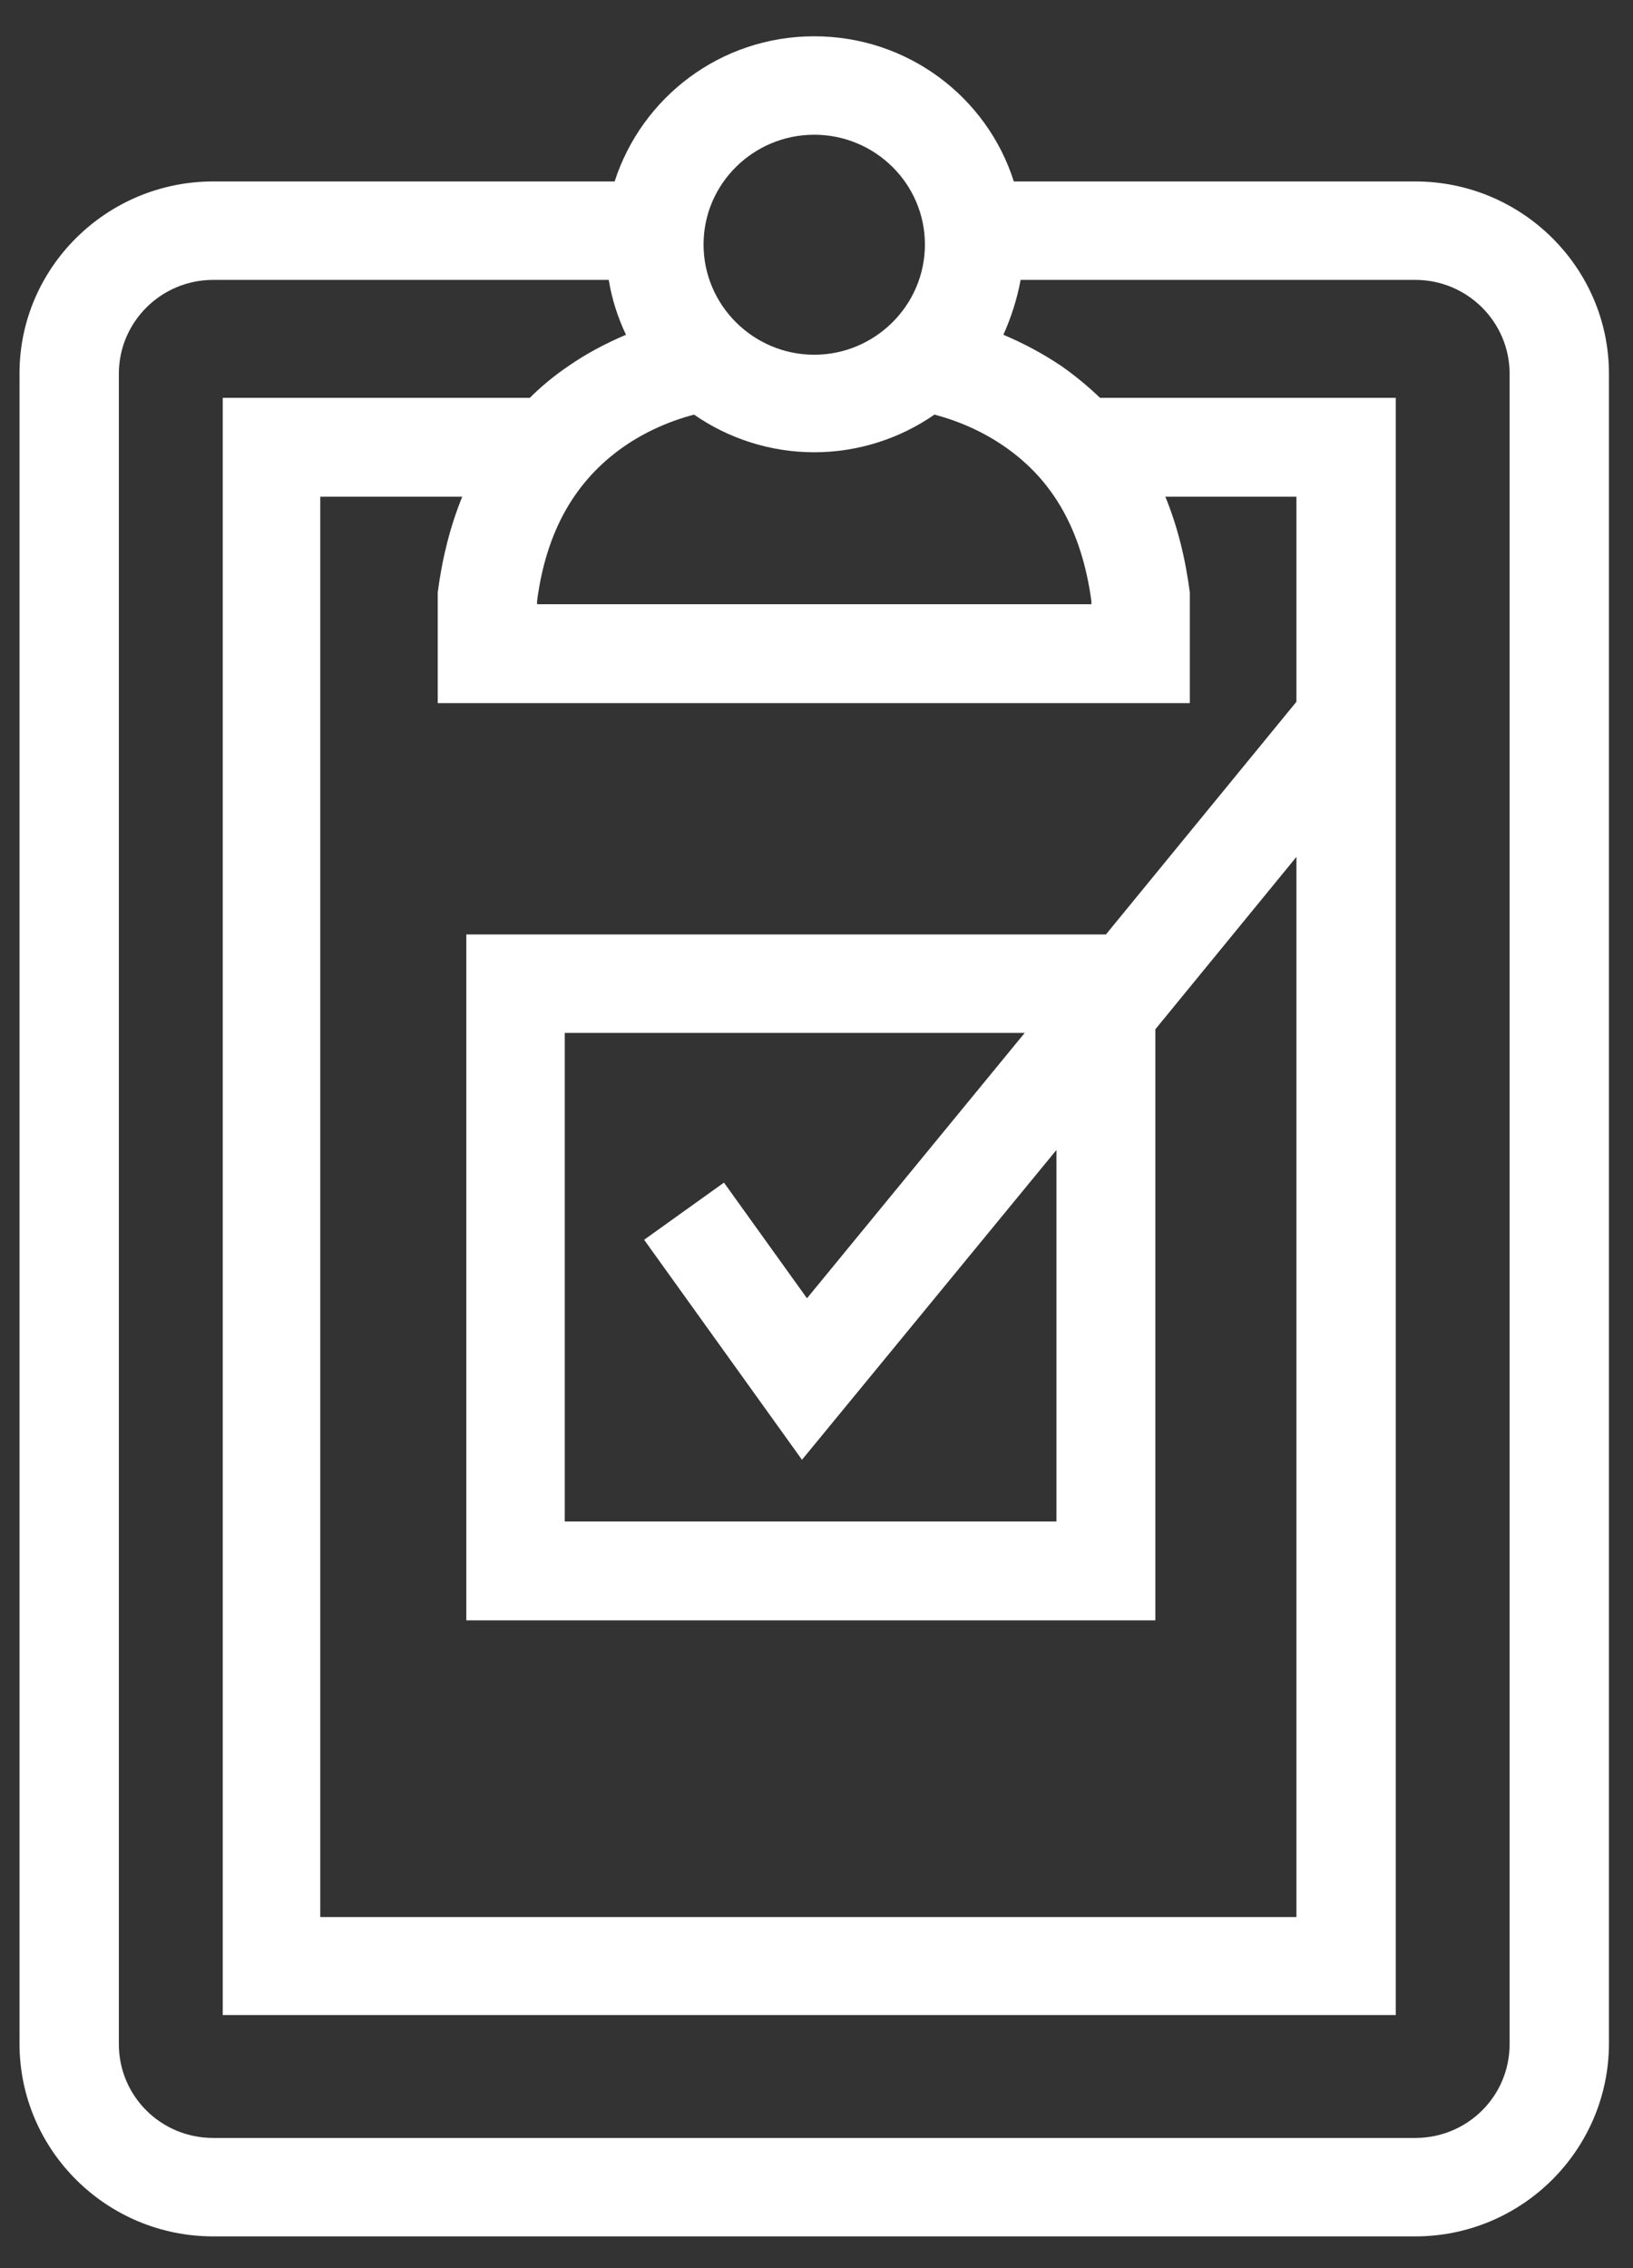 <?xml version="1.0" encoding="utf-8"?>
<!-- Generator: Adobe Illustrator 25.2.3, SVG Export Plug-In . SVG Version: 6.00 Build 0)  -->
<svg version="1.1" id="Layer_1" xmlns="http://www.w3.org/2000/svg" xmlns:xlink="http://www.w3.org/1999/xlink" x="0px" y="0px"
	 viewBox="0 0 360 500" style="enable-background:new 0 0 360 500;" xml:space="preserve">
<rect x="0" y="0" width="360" height="500" fill="#333333" stroke="none"/>
<style type="text/css">
	.st0{fill-rule:evenodd;clip-rule:evenodd;fill:#FFFFFF;}
</style>
<path class="st0" d="M179.5,29.7c-13.4,0-24.4,10.8-24.4,24.2s11,24.3,24.4,24.3c13.4,0,24.4-10.9,24.4-24.3S192.9,29.7,179.5,29.7z
	 M118.3,133.2c122.3,0,122.3,0,122.3,0c0-0.7,0-0.7,0-0.7c-2.1-15.4-8.3-26.6-19.2-34.1c-4.5-3.1-9.7-5.5-15.4-7
	c-7.5,5.2-16.7,8.3-26.5,8.3s-19-3.1-26.5-8.3c-5.7,1.5-10.9,3.9-15.4,7c-10.8,7.5-17.2,18.7-19.2,34.1V133.2z M124.6,335.4
	c108.3,0,108.3,0,108.3,0c0-81.9,0-81.9,0-81.9c-56.1,68.3-56.1,68.3-56.1,68.3c-34.8-48.5-34.8-48.5-34.8-48.5
	c17.6-12.6,17.6-12.6,17.6-12.6c18.3,25.5,18.3,25.5,18.3,25.5c48-58.5,48-58.5,48-58.5c-101.4,0-101.4,0-101.4,0V335.4z
	 M70.7,422.6c215.1,0,215.1,0,215.1,0c0-233.7,0-233.7,0-233.7c-31.1,38-31.1,38-31.1,38c0,130.3,0,130.3,0,130.3
	c-151.9,0-151.9,0-151.9,0c0-151.2,0-151.2,0-151.2c141,0,141,0,141,0c42-51.3,42-51.3,42-51.3c0-45.2,0-45.2,0-45.2
	c-28.9,0-28.9,0-28.9,0c2.6,6.3,4.4,13.4,5.4,21.1c0,0.7,0,0.7,0,0.7c0,23.7,0,23.7,0,23.7c-165.8,0-165.8,0-165.8,0
	c0-23.7,0-23.7,0-23.7c0-0.7,0-0.7,0-0.7c1-7.7,2.8-14.7,5.4-21.1c-31.3,0-31.3,0-31.3,0V422.6z M47,61.7
	c-11.5,0-20.8,9.3-20.8,20.7c0,368.2,0,368.2,0,368.2c0,11.5,9.3,20.7,20.8,20.7c265,0,265,0,265,0c11.5,0,20.8-9.2,20.8-20.7
	c0-368.2,0-368.2,0-368.2c0-11.4-9.3-20.7-20.8-20.7c-87,0-87,0-87,0c-0.8,4.3-2.1,8.3-3.8,12.1c4.5,1.9,8.8,4.2,12.8,6.9
	c3,2.1,5.9,4.5,8.5,7c65.2,0,65.2,0,65.2,0c0,356.5,0,356.5,0,356.5c-258.6,0-258.6,0-258.6,0c0-356.5,0-356.5,0-356.5
	c67.7,0,67.7,0,67.7,0c2.5-2.5,5.4-4.9,8.5-7c3.9-2.7,8.2-5,12.7-6.9c-1.8-3.8-3.1-7.8-3.8-12.1H47z M312,493c-265,0-265,0-265,0
	c-23.5,0-42.7-19-42.7-42.5c0-368.2,0-368.2,0-368.2C4.3,59,23.5,40,47,40c88.5,0,88.5,0,88.5,0c6-18.6,23.4-32,44-32
	s38.1,13.4,44,32c88.5,0,88.5,0,88.5,0c23.5,0,42.7,19,42.7,42.4c0,368.2,0,368.2,0,368.2C354.6,474,335.5,493,312,493z"/>
</svg>
